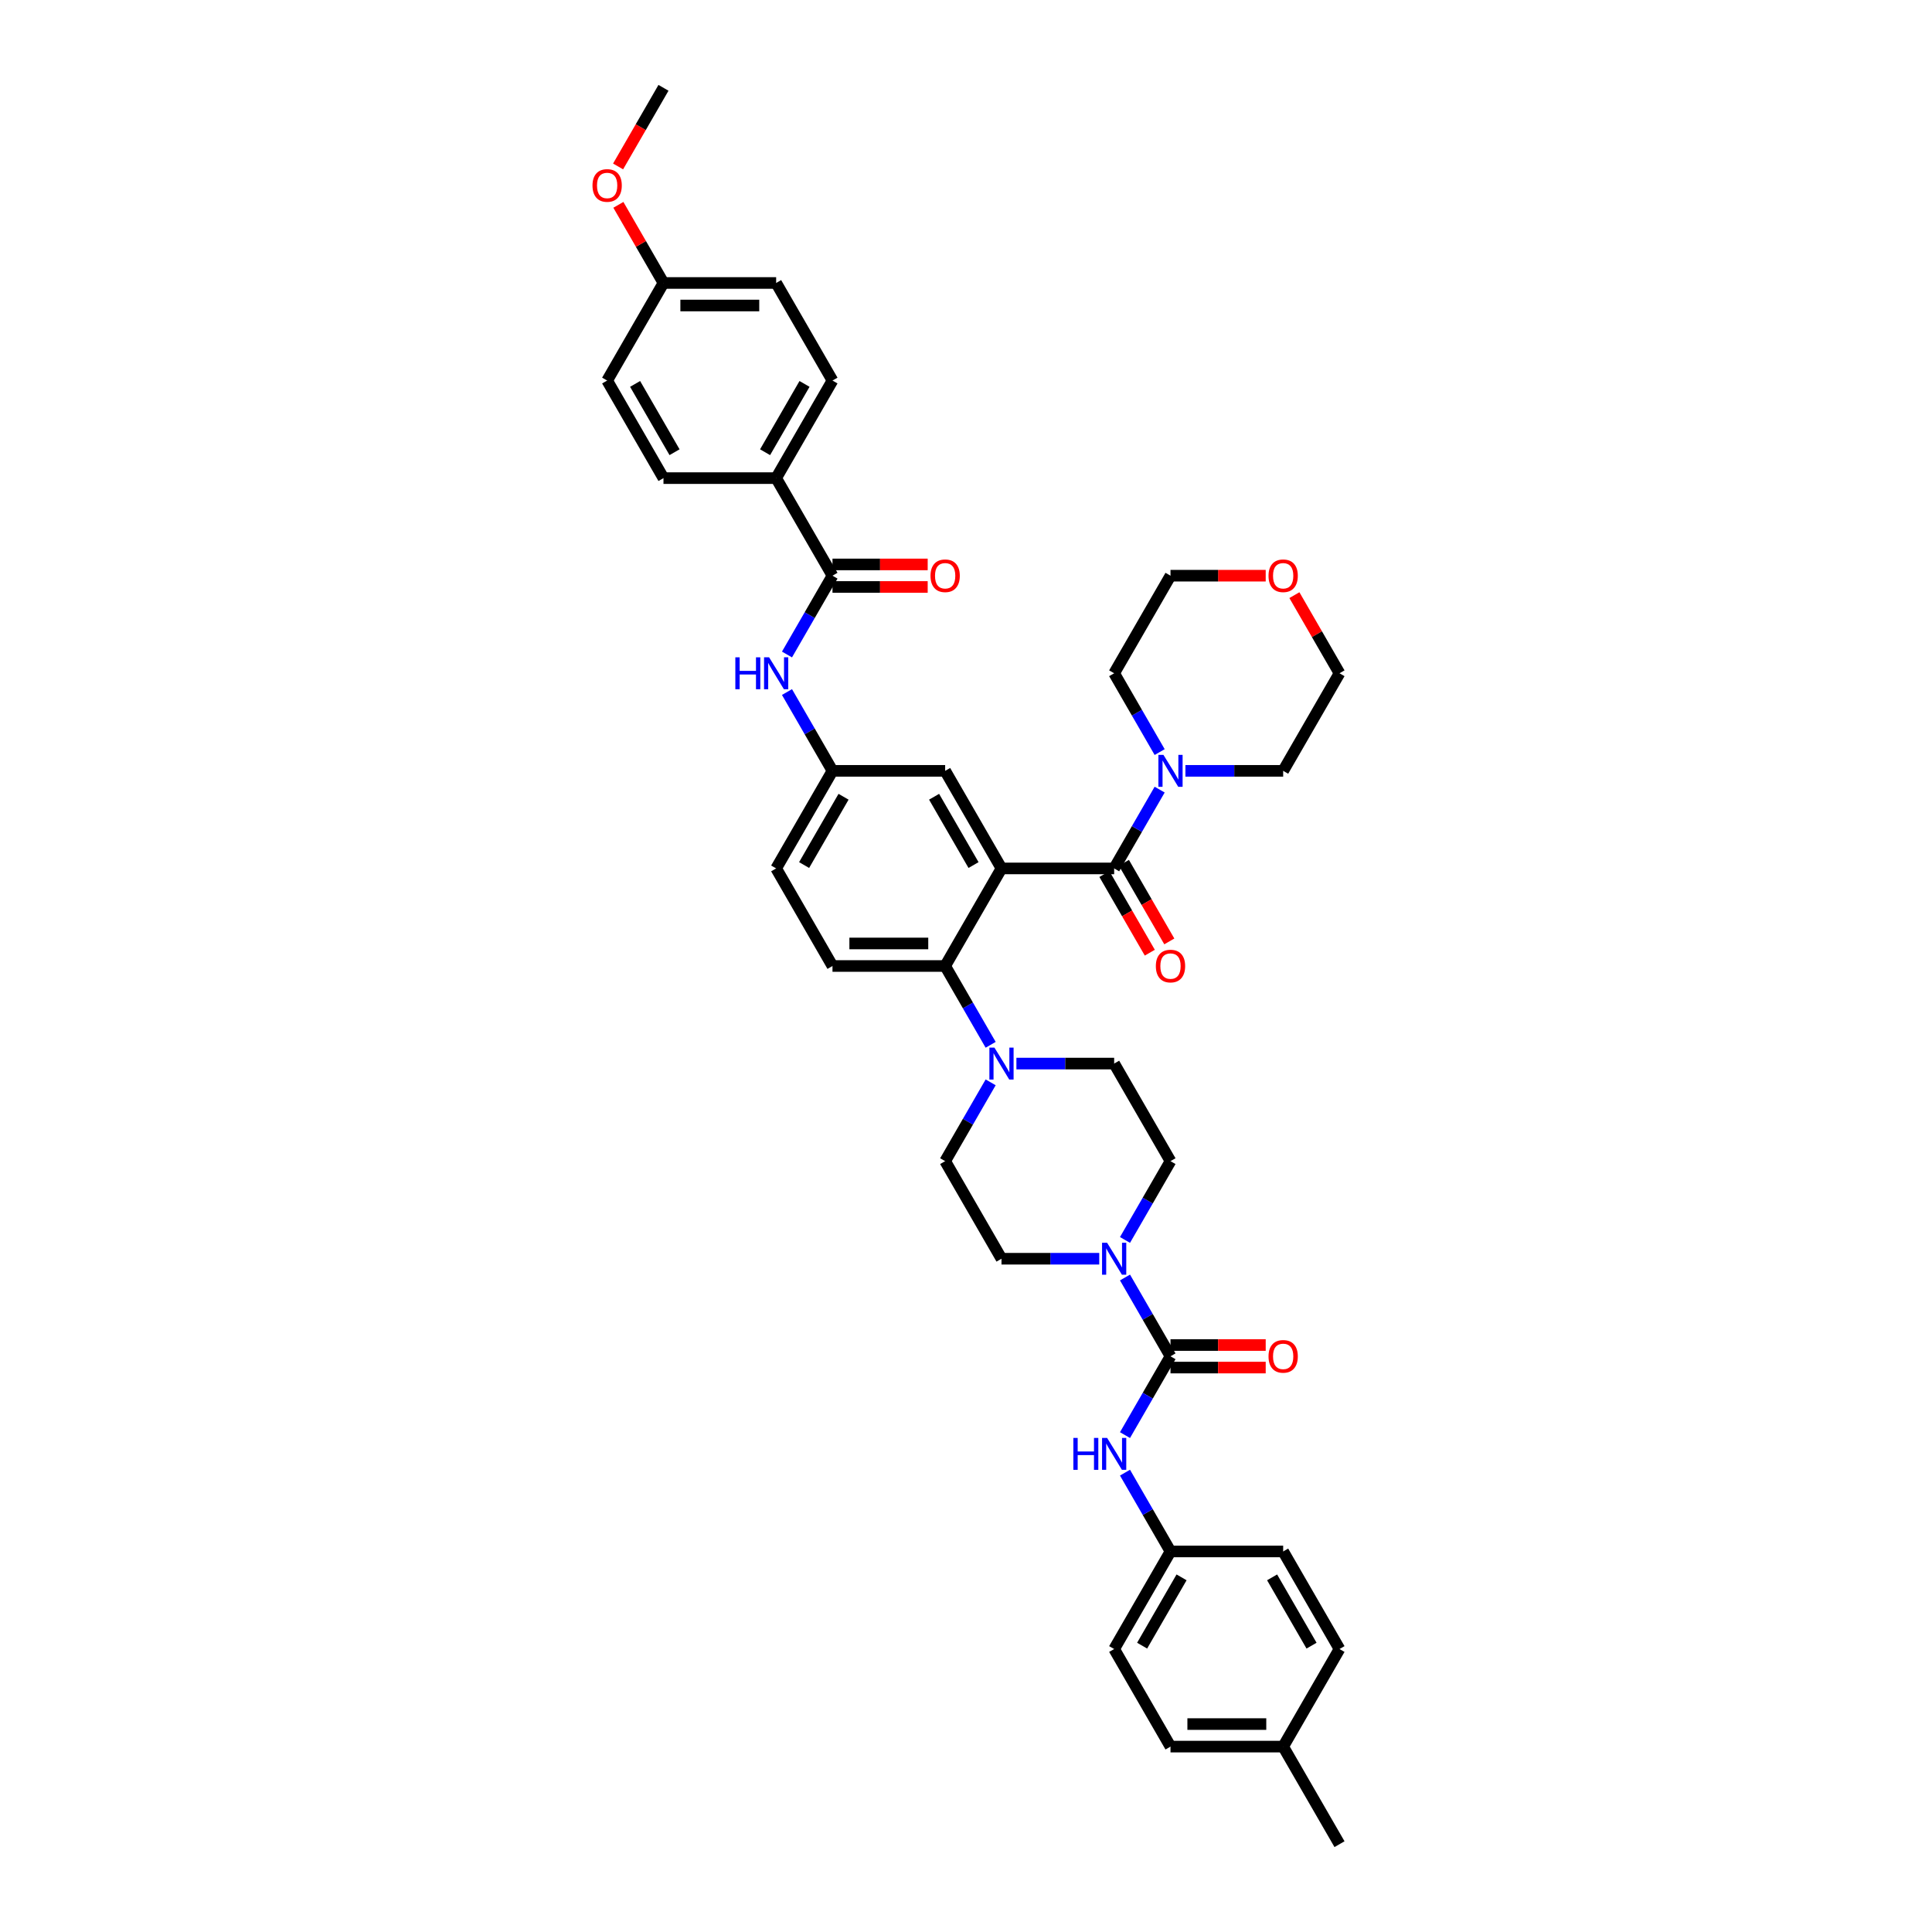 <?xml version='1.0' encoding='iso-8859-1'?>
<svg version='1.1' baseProfile='full'
              xmlns='http://www.w3.org/2000/svg'
                      xmlns:rdkit='http://www.rdkit.org/xml'
                      xmlns:xlink='http://www.w3.org/1999/xlink'
                  xml:space='preserve'
width='1000px' height='1000px' viewBox='0 0 1000 1000'>
<!-- END OF HEADER -->
<rect style='opacity:1.0;fill:#FFFFFF;stroke:none' width='1000' height='1000' x='0' y='0'> </rect>
<path class='bond-0' d='M 407.343,338.769 L 419.118,318.374' style='fill:none;fill-rule:evenodd;stroke:#0000FF;stroke-width:6px;stroke-linecap:butt;stroke-linejoin:miter;stroke-opacity:1' />
<path class='bond-0' d='M 419.118,318.374 L 430.893,297.98' style='fill:none;fill-rule:evenodd;stroke:#000000;stroke-width:6px;stroke-linecap:butt;stroke-linejoin:miter;stroke-opacity:1' />
<path class='bond-1' d='M 407.343,358.201 L 419.118,378.595' style='fill:none;fill-rule:evenodd;stroke:#0000FF;stroke-width:6px;stroke-linecap:butt;stroke-linejoin:miter;stroke-opacity:1' />
<path class='bond-1' d='M 419.118,378.595 L 430.893,398.99' style='fill:none;fill-rule:evenodd;stroke:#000000;stroke-width:6px;stroke-linecap:butt;stroke-linejoin:miter;stroke-opacity:1' />
<path class='bond-2' d='M 401.734,247.475 L 430.893,196.97' style='fill:none;fill-rule:evenodd;stroke:#000000;stroke-width:6px;stroke-linecap:butt;stroke-linejoin:miter;stroke-opacity:1' />
<path class='bond-2' d='M 396.007,234.067 L 416.418,198.714' style='fill:none;fill-rule:evenodd;stroke:#000000;stroke-width:6px;stroke-linecap:butt;stroke-linejoin:miter;stroke-opacity:1' />
<path class='bond-3' d='M 401.734,247.475 L 343.416,247.475' style='fill:none;fill-rule:evenodd;stroke:#000000;stroke-width:6px;stroke-linecap:butt;stroke-linejoin:miter;stroke-opacity:1' />
<path class='bond-4' d='M 401.734,247.475 L 430.893,297.98' style='fill:none;fill-rule:evenodd;stroke:#000000;stroke-width:6px;stroke-linecap:butt;stroke-linejoin:miter;stroke-opacity:1' />
<path class='bond-5' d='M 430.893,303.812 L 455.532,303.812' style='fill:none;fill-rule:evenodd;stroke:#000000;stroke-width:6px;stroke-linecap:butt;stroke-linejoin:miter;stroke-opacity:1' />
<path class='bond-5' d='M 455.532,303.812 L 480.172,303.812' style='fill:none;fill-rule:evenodd;stroke:#FF0000;stroke-width:6px;stroke-linecap:butt;stroke-linejoin:miter;stroke-opacity:1' />
<path class='bond-5' d='M 430.893,292.148 L 455.532,292.148' style='fill:none;fill-rule:evenodd;stroke:#000000;stroke-width:6px;stroke-linecap:butt;stroke-linejoin:miter;stroke-opacity:1' />
<path class='bond-5' d='M 455.532,292.148 L 480.172,292.148' style='fill:none;fill-rule:evenodd;stroke:#FF0000;stroke-width:6px;stroke-linecap:butt;stroke-linejoin:miter;stroke-opacity:1' />
<path class='bond-6' d='M 430.893,196.97 L 401.734,146.465' style='fill:none;fill-rule:evenodd;stroke:#000000;stroke-width:6px;stroke-linecap:butt;stroke-linejoin:miter;stroke-opacity:1' />
<path class='bond-7' d='M 605.848,803.03 L 664.166,803.03' style='fill:none;fill-rule:evenodd;stroke:#000000;stroke-width:6px;stroke-linecap:butt;stroke-linejoin:miter;stroke-opacity:1' />
<path class='bond-8' d='M 605.848,803.03 L 576.688,853.535' style='fill:none;fill-rule:evenodd;stroke:#000000;stroke-width:6px;stroke-linecap:butt;stroke-linejoin:miter;stroke-opacity:1' />
<path class='bond-8' d='M 611.575,816.438 L 591.163,851.791' style='fill:none;fill-rule:evenodd;stroke:#000000;stroke-width:6px;stroke-linecap:butt;stroke-linejoin:miter;stroke-opacity:1' />
<path class='bond-9' d='M 605.848,803.03 L 594.073,782.636' style='fill:none;fill-rule:evenodd;stroke:#000000;stroke-width:6px;stroke-linecap:butt;stroke-linejoin:miter;stroke-opacity:1' />
<path class='bond-9' d='M 594.073,782.636 L 582.298,762.241' style='fill:none;fill-rule:evenodd;stroke:#0000FF;stroke-width:6px;stroke-linecap:butt;stroke-linejoin:miter;stroke-opacity:1' />
<path class='bond-10' d='M 582.298,641.799 L 594.073,621.405' style='fill:none;fill-rule:evenodd;stroke:#0000FF;stroke-width:6px;stroke-linecap:butt;stroke-linejoin:miter;stroke-opacity:1' />
<path class='bond-10' d='M 594.073,621.405 L 605.848,601.01' style='fill:none;fill-rule:evenodd;stroke:#000000;stroke-width:6px;stroke-linecap:butt;stroke-linejoin:miter;stroke-opacity:1' />
<path class='bond-11' d='M 582.298,661.231 L 594.073,681.626' style='fill:none;fill-rule:evenodd;stroke:#0000FF;stroke-width:6px;stroke-linecap:butt;stroke-linejoin:miter;stroke-opacity:1' />
<path class='bond-11' d='M 594.073,681.626 L 605.848,702.02' style='fill:none;fill-rule:evenodd;stroke:#000000;stroke-width:6px;stroke-linecap:butt;stroke-linejoin:miter;stroke-opacity:1' />
<path class='bond-12' d='M 568.967,651.515 L 543.669,651.515' style='fill:none;fill-rule:evenodd;stroke:#0000FF;stroke-width:6px;stroke-linecap:butt;stroke-linejoin:miter;stroke-opacity:1' />
<path class='bond-12' d='M 543.669,651.515 L 518.37,651.515' style='fill:none;fill-rule:evenodd;stroke:#000000;stroke-width:6px;stroke-linecap:butt;stroke-linejoin:miter;stroke-opacity:1' />
<path class='bond-13' d='M 605.848,707.852 L 630.487,707.852' style='fill:none;fill-rule:evenodd;stroke:#000000;stroke-width:6px;stroke-linecap:butt;stroke-linejoin:miter;stroke-opacity:1' />
<path class='bond-13' d='M 630.487,707.852 L 655.126,707.852' style='fill:none;fill-rule:evenodd;stroke:#FF0000;stroke-width:6px;stroke-linecap:butt;stroke-linejoin:miter;stroke-opacity:1' />
<path class='bond-13' d='M 605.848,696.188 L 630.487,696.188' style='fill:none;fill-rule:evenodd;stroke:#000000;stroke-width:6px;stroke-linecap:butt;stroke-linejoin:miter;stroke-opacity:1' />
<path class='bond-13' d='M 630.487,696.188 L 655.126,696.188' style='fill:none;fill-rule:evenodd;stroke:#FF0000;stroke-width:6px;stroke-linecap:butt;stroke-linejoin:miter;stroke-opacity:1' />
<path class='bond-14' d='M 605.848,702.02 L 594.073,722.415' style='fill:none;fill-rule:evenodd;stroke:#000000;stroke-width:6px;stroke-linecap:butt;stroke-linejoin:miter;stroke-opacity:1' />
<path class='bond-14' d='M 594.073,722.415 L 582.298,742.809' style='fill:none;fill-rule:evenodd;stroke:#0000FF;stroke-width:6px;stroke-linecap:butt;stroke-linejoin:miter;stroke-opacity:1' />
<path class='bond-15' d='M 664.166,904.04 L 605.848,904.04' style='fill:none;fill-rule:evenodd;stroke:#000000;stroke-width:6px;stroke-linecap:butt;stroke-linejoin:miter;stroke-opacity:1' />
<path class='bond-15' d='M 655.418,892.377 L 614.595,892.377' style='fill:none;fill-rule:evenodd;stroke:#000000;stroke-width:6px;stroke-linecap:butt;stroke-linejoin:miter;stroke-opacity:1' />
<path class='bond-16' d='M 664.166,904.04 L 693.325,954.545' style='fill:none;fill-rule:evenodd;stroke:#000000;stroke-width:6px;stroke-linecap:butt;stroke-linejoin:miter;stroke-opacity:1' />
<path class='bond-17' d='M 664.166,904.04 L 693.325,853.535' style='fill:none;fill-rule:evenodd;stroke:#000000;stroke-width:6px;stroke-linecap:butt;stroke-linejoin:miter;stroke-opacity:1' />
<path class='bond-18' d='M 664.166,803.03 L 693.325,853.535' style='fill:none;fill-rule:evenodd;stroke:#000000;stroke-width:6px;stroke-linecap:butt;stroke-linejoin:miter;stroke-opacity:1' />
<path class='bond-18' d='M 658.439,816.438 L 678.85,851.791' style='fill:none;fill-rule:evenodd;stroke:#000000;stroke-width:6px;stroke-linecap:butt;stroke-linejoin:miter;stroke-opacity:1' />
<path class='bond-19' d='M 605.848,601.01 L 576.688,550.505' style='fill:none;fill-rule:evenodd;stroke:#000000;stroke-width:6px;stroke-linecap:butt;stroke-linejoin:miter;stroke-opacity:1' />
<path class='bond-20' d='M 512.761,560.221 L 500.986,580.615' style='fill:none;fill-rule:evenodd;stroke:#0000FF;stroke-width:6px;stroke-linecap:butt;stroke-linejoin:miter;stroke-opacity:1' />
<path class='bond-20' d='M 500.986,580.615 L 489.211,601.01' style='fill:none;fill-rule:evenodd;stroke:#000000;stroke-width:6px;stroke-linecap:butt;stroke-linejoin:miter;stroke-opacity:1' />
<path class='bond-21' d='M 512.761,540.789 L 500.986,520.395' style='fill:none;fill-rule:evenodd;stroke:#0000FF;stroke-width:6px;stroke-linecap:butt;stroke-linejoin:miter;stroke-opacity:1' />
<path class='bond-21' d='M 500.986,520.395 L 489.211,500' style='fill:none;fill-rule:evenodd;stroke:#000000;stroke-width:6px;stroke-linecap:butt;stroke-linejoin:miter;stroke-opacity:1' />
<path class='bond-22' d='M 526.092,550.505 L 551.39,550.505' style='fill:none;fill-rule:evenodd;stroke:#0000FF;stroke-width:6px;stroke-linecap:butt;stroke-linejoin:miter;stroke-opacity:1' />
<path class='bond-22' d='M 551.39,550.505 L 576.688,550.505' style='fill:none;fill-rule:evenodd;stroke:#000000;stroke-width:6px;stroke-linecap:butt;stroke-linejoin:miter;stroke-opacity:1' />
<path class='bond-23' d='M 571.638,452.411 L 583.386,472.759' style='fill:none;fill-rule:evenodd;stroke:#000000;stroke-width:6px;stroke-linecap:butt;stroke-linejoin:miter;stroke-opacity:1' />
<path class='bond-23' d='M 583.386,472.759 L 595.134,493.107' style='fill:none;fill-rule:evenodd;stroke:#FF0000;stroke-width:6px;stroke-linecap:butt;stroke-linejoin:miter;stroke-opacity:1' />
<path class='bond-23' d='M 581.739,446.579 L 593.487,466.927' style='fill:none;fill-rule:evenodd;stroke:#000000;stroke-width:6px;stroke-linecap:butt;stroke-linejoin:miter;stroke-opacity:1' />
<path class='bond-23' d='M 593.487,466.927 L 605.235,487.275' style='fill:none;fill-rule:evenodd;stroke:#FF0000;stroke-width:6px;stroke-linecap:butt;stroke-linejoin:miter;stroke-opacity:1' />
<path class='bond-24' d='M 576.688,449.495 L 588.463,429.1' style='fill:none;fill-rule:evenodd;stroke:#000000;stroke-width:6px;stroke-linecap:butt;stroke-linejoin:miter;stroke-opacity:1' />
<path class='bond-24' d='M 588.463,429.1 L 600.238,408.706' style='fill:none;fill-rule:evenodd;stroke:#0000FF;stroke-width:6px;stroke-linecap:butt;stroke-linejoin:miter;stroke-opacity:1' />
<path class='bond-25' d='M 576.688,449.495 L 518.37,449.495' style='fill:none;fill-rule:evenodd;stroke:#000000;stroke-width:6px;stroke-linecap:butt;stroke-linejoin:miter;stroke-opacity:1' />
<path class='bond-26' d='M 600.238,389.274 L 588.463,368.879' style='fill:none;fill-rule:evenodd;stroke:#0000FF;stroke-width:6px;stroke-linecap:butt;stroke-linejoin:miter;stroke-opacity:1' />
<path class='bond-26' d='M 588.463,368.879 L 576.688,348.485' style='fill:none;fill-rule:evenodd;stroke:#000000;stroke-width:6px;stroke-linecap:butt;stroke-linejoin:miter;stroke-opacity:1' />
<path class='bond-27' d='M 613.569,398.99 L 638.867,398.99' style='fill:none;fill-rule:evenodd;stroke:#0000FF;stroke-width:6px;stroke-linecap:butt;stroke-linejoin:miter;stroke-opacity:1' />
<path class='bond-27' d='M 638.867,398.99 L 664.166,398.99' style='fill:none;fill-rule:evenodd;stroke:#000000;stroke-width:6px;stroke-linecap:butt;stroke-linejoin:miter;stroke-opacity:1' />
<path class='bond-28' d='M 655.126,297.98 L 630.487,297.98' style='fill:none;fill-rule:evenodd;stroke:#FF0000;stroke-width:6px;stroke-linecap:butt;stroke-linejoin:miter;stroke-opacity:1' />
<path class='bond-28' d='M 630.487,297.98 L 605.848,297.98' style='fill:none;fill-rule:evenodd;stroke:#000000;stroke-width:6px;stroke-linecap:butt;stroke-linejoin:miter;stroke-opacity:1' />
<path class='bond-29' d='M 669.977,308.046 L 681.651,328.265' style='fill:none;fill-rule:evenodd;stroke:#FF0000;stroke-width:6px;stroke-linecap:butt;stroke-linejoin:miter;stroke-opacity:1' />
<path class='bond-29' d='M 681.651,328.265 L 693.325,348.485' style='fill:none;fill-rule:evenodd;stroke:#000000;stroke-width:6px;stroke-linecap:butt;stroke-linejoin:miter;stroke-opacity:1' />
<path class='bond-30' d='M 664.166,398.99 L 693.325,348.485' style='fill:none;fill-rule:evenodd;stroke:#000000;stroke-width:6px;stroke-linecap:butt;stroke-linejoin:miter;stroke-opacity:1' />
<path class='bond-31' d='M 518.37,449.495 L 489.211,398.99' style='fill:none;fill-rule:evenodd;stroke:#000000;stroke-width:6px;stroke-linecap:butt;stroke-linejoin:miter;stroke-opacity:1' />
<path class='bond-31' d='M 503.895,447.751 L 483.484,412.397' style='fill:none;fill-rule:evenodd;stroke:#000000;stroke-width:6px;stroke-linecap:butt;stroke-linejoin:miter;stroke-opacity:1' />
<path class='bond-32' d='M 518.37,449.495 L 489.211,500' style='fill:none;fill-rule:evenodd;stroke:#000000;stroke-width:6px;stroke-linecap:butt;stroke-linejoin:miter;stroke-opacity:1' />
<path class='bond-33' d='M 489.211,398.99 L 430.893,398.99' style='fill:none;fill-rule:evenodd;stroke:#000000;stroke-width:6px;stroke-linecap:butt;stroke-linejoin:miter;stroke-opacity:1' />
<path class='bond-34' d='M 489.211,500 L 430.893,500' style='fill:none;fill-rule:evenodd;stroke:#000000;stroke-width:6px;stroke-linecap:butt;stroke-linejoin:miter;stroke-opacity:1' />
<path class='bond-34' d='M 480.463,488.336 L 439.641,488.336' style='fill:none;fill-rule:evenodd;stroke:#000000;stroke-width:6px;stroke-linecap:butt;stroke-linejoin:miter;stroke-opacity:1' />
<path class='bond-35' d='M 430.893,398.99 L 401.734,449.495' style='fill:none;fill-rule:evenodd;stroke:#000000;stroke-width:6px;stroke-linecap:butt;stroke-linejoin:miter;stroke-opacity:1' />
<path class='bond-35' d='M 436.62,412.397 L 416.209,447.751' style='fill:none;fill-rule:evenodd;stroke:#000000;stroke-width:6px;stroke-linecap:butt;stroke-linejoin:miter;stroke-opacity:1' />
<path class='bond-36' d='M 430.893,500 L 401.734,449.495' style='fill:none;fill-rule:evenodd;stroke:#000000;stroke-width:6px;stroke-linecap:butt;stroke-linejoin:miter;stroke-opacity:1' />
<path class='bond-37' d='M 576.688,348.485 L 605.848,297.98' style='fill:none;fill-rule:evenodd;stroke:#000000;stroke-width:6px;stroke-linecap:butt;stroke-linejoin:miter;stroke-opacity:1' />
<path class='bond-38' d='M 489.211,601.01 L 518.37,651.515' style='fill:none;fill-rule:evenodd;stroke:#000000;stroke-width:6px;stroke-linecap:butt;stroke-linejoin:miter;stroke-opacity:1' />
<path class='bond-39' d='M 576.688,853.535 L 605.848,904.04' style='fill:none;fill-rule:evenodd;stroke:#000000;stroke-width:6px;stroke-linecap:butt;stroke-linejoin:miter;stroke-opacity:1' />
<path class='bond-40' d='M 343.416,247.475 L 314.257,196.97' style='fill:none;fill-rule:evenodd;stroke:#000000;stroke-width:6px;stroke-linecap:butt;stroke-linejoin:miter;stroke-opacity:1' />
<path class='bond-40' d='M 349.143,234.067 L 328.731,198.714' style='fill:none;fill-rule:evenodd;stroke:#000000;stroke-width:6px;stroke-linecap:butt;stroke-linejoin:miter;stroke-opacity:1' />
<path class='bond-41' d='M 343.416,146.465 L 314.257,196.97' style='fill:none;fill-rule:evenodd;stroke:#000000;stroke-width:6px;stroke-linecap:butt;stroke-linejoin:miter;stroke-opacity:1' />
<path class='bond-42' d='M 343.416,146.465 L 331.742,126.245' style='fill:none;fill-rule:evenodd;stroke:#000000;stroke-width:6px;stroke-linecap:butt;stroke-linejoin:miter;stroke-opacity:1' />
<path class='bond-42' d='M 331.742,126.245 L 320.068,106.025' style='fill:none;fill-rule:evenodd;stroke:#FF0000;stroke-width:6px;stroke-linecap:butt;stroke-linejoin:miter;stroke-opacity:1' />
<path class='bond-43' d='M 343.416,146.465 L 401.734,146.465' style='fill:none;fill-rule:evenodd;stroke:#000000;stroke-width:6px;stroke-linecap:butt;stroke-linejoin:miter;stroke-opacity:1' />
<path class='bond-43' d='M 352.163,158.128 L 392.986,158.128' style='fill:none;fill-rule:evenodd;stroke:#000000;stroke-width:6px;stroke-linecap:butt;stroke-linejoin:miter;stroke-opacity:1' />
<path class='bond-44' d='M 319.92,86.15 L 331.668,65.802' style='fill:none;fill-rule:evenodd;stroke:#FF0000;stroke-width:6px;stroke-linecap:butt;stroke-linejoin:miter;stroke-opacity:1' />
<path class='bond-44' d='M 331.668,65.802 L 343.416,45.455' style='fill:none;fill-rule:evenodd;stroke:#000000;stroke-width:6px;stroke-linecap:butt;stroke-linejoin:miter;stroke-opacity:1' />
<path  class='atom-0' d='M 380.611 340.227
L 382.85 340.227
L 382.85 347.249
L 391.295 347.249
L 391.295 340.227
L 393.534 340.227
L 393.534 356.743
L 391.295 356.743
L 391.295 349.115
L 382.85 349.115
L 382.85 356.743
L 380.611 356.743
L 380.611 340.227
' fill='#0000FF'/>
<path  class='atom-0' d='M 398.083 340.227
L 403.495 348.975
Q 404.032 349.838, 404.895 351.401
Q 405.758 352.964, 405.804 353.057
L 405.804 340.227
L 407.997 340.227
L 407.997 356.743
L 405.734 356.743
L 399.926 347.179
Q 399.249 346.059, 398.526 344.776
Q 397.826 343.493, 397.617 343.096
L 397.617 356.743
L 395.47 356.743
L 395.47 340.227
L 398.083 340.227
' fill='#0000FF'/>
<path  class='atom-3' d='M 481.63 298.026
Q 481.63 294.061, 483.589 291.845
Q 485.549 289.629, 489.211 289.629
Q 492.874 289.629, 494.833 291.845
Q 496.792 294.061, 496.792 298.026
Q 496.792 302.039, 494.81 304.325
Q 492.827 306.588, 489.211 306.588
Q 485.572 306.588, 483.589 304.325
Q 481.63 302.062, 481.63 298.026
M 489.211 304.721
Q 491.73 304.721, 493.083 303.042
Q 494.46 301.339, 494.46 298.026
Q 494.46 294.784, 493.083 293.151
Q 491.73 291.495, 489.211 291.495
Q 486.692 291.495, 485.315 293.128
Q 483.962 294.761, 483.962 298.026
Q 483.962 301.362, 485.315 303.042
Q 486.692 304.721, 489.211 304.721
' fill='#FF0000'/>
<path  class='atom-6' d='M 573.038 643.257
L 578.45 652.005
Q 578.986 652.868, 579.849 654.431
Q 580.712 655.994, 580.759 656.087
L 580.759 643.257
L 582.952 643.257
L 582.952 659.773
L 580.689 659.773
L 574.881 650.209
Q 574.204 649.089, 573.481 647.806
Q 572.781 646.523, 572.571 646.127
L 572.571 659.773
L 570.425 659.773
L 570.425 643.257
L 573.038 643.257
' fill='#0000FF'/>
<path  class='atom-8' d='M 656.584 702.067
Q 656.584 698.101, 658.544 695.885
Q 660.503 693.669, 664.166 693.669
Q 667.828 693.669, 669.788 695.885
Q 671.747 698.101, 671.747 702.067
Q 671.747 706.079, 669.764 708.365
Q 667.781 710.628, 664.166 710.628
Q 660.527 710.628, 658.544 708.365
Q 656.584 706.102, 656.584 702.067
M 664.166 708.762
Q 666.685 708.762, 668.038 707.082
Q 669.414 705.379, 669.414 702.067
Q 669.414 698.824, 668.038 697.191
Q 666.685 695.535, 664.166 695.535
Q 661.646 695.535, 660.27 697.168
Q 658.917 698.801, 658.917 702.067
Q 658.917 705.403, 660.27 707.082
Q 661.646 708.762, 664.166 708.762
' fill='#FF0000'/>
<path  class='atom-9' d='M 555.566 744.267
L 557.805 744.267
L 557.805 751.289
L 566.249 751.289
L 566.249 744.267
L 568.489 744.267
L 568.489 760.783
L 566.249 760.783
L 566.249 753.155
L 557.805 753.155
L 557.805 760.783
L 555.566 760.783
L 555.566 744.267
' fill='#0000FF'/>
<path  class='atom-9' d='M 573.038 744.267
L 578.45 753.015
Q 578.986 753.878, 579.849 755.441
Q 580.712 757.004, 580.759 757.097
L 580.759 744.267
L 582.952 744.267
L 582.952 760.783
L 580.689 760.783
L 574.881 751.219
Q 574.204 750.099, 573.481 748.816
Q 572.781 747.533, 572.571 747.137
L 572.571 760.783
L 570.425 760.783
L 570.425 744.267
L 573.038 744.267
' fill='#0000FF'/>
<path  class='atom-13' d='M 514.72 542.247
L 520.131 550.995
Q 520.668 551.858, 521.531 553.421
Q 522.394 554.984, 522.441 555.077
L 522.441 542.247
L 524.634 542.247
L 524.634 558.763
L 522.371 558.763
L 516.562 549.199
Q 515.886 548.079, 515.163 546.796
Q 514.463 545.513, 514.253 545.116
L 514.253 558.763
L 512.107 558.763
L 512.107 542.247
L 514.72 542.247
' fill='#0000FF'/>
<path  class='atom-16' d='M 598.266 500.047
Q 598.266 496.081, 600.226 493.865
Q 602.185 491.649, 605.848 491.649
Q 609.51 491.649, 611.469 493.865
Q 613.429 496.081, 613.429 500.047
Q 613.429 504.059, 611.446 506.345
Q 609.463 508.608, 605.848 508.608
Q 602.208 508.608, 600.226 506.345
Q 598.266 504.082, 598.266 500.047
M 605.848 506.742
Q 608.367 506.742, 609.72 505.062
Q 611.096 503.359, 611.096 500.047
Q 611.096 496.804, 609.72 495.171
Q 608.367 493.515, 605.848 493.515
Q 603.328 493.515, 601.952 495.148
Q 600.599 496.781, 600.599 500.047
Q 600.599 503.382, 601.952 505.062
Q 603.328 506.742, 605.848 506.742
' fill='#FF0000'/>
<path  class='atom-17' d='M 602.197 390.732
L 607.609 399.48
Q 608.145 400.343, 609.008 401.906
Q 609.872 403.469, 609.918 403.562
L 609.918 390.732
L 612.111 390.732
L 612.111 407.248
L 609.848 407.248
L 604.04 397.684
Q 603.363 396.564, 602.64 395.281
Q 601.94 393.998, 601.73 393.601
L 601.73 407.248
L 599.584 407.248
L 599.584 390.732
L 602.197 390.732
' fill='#0000FF'/>
<path  class='atom-18' d='M 656.584 298.026
Q 656.584 294.061, 658.544 291.845
Q 660.503 289.629, 664.166 289.629
Q 667.828 289.629, 669.788 291.845
Q 671.747 294.061, 671.747 298.026
Q 671.747 302.039, 669.764 304.325
Q 667.781 306.588, 664.166 306.588
Q 660.527 306.588, 658.544 304.325
Q 656.584 302.062, 656.584 298.026
M 664.166 304.721
Q 666.685 304.721, 668.038 303.042
Q 669.414 301.339, 669.414 298.026
Q 669.414 294.784, 668.038 293.151
Q 666.685 291.495, 664.166 291.495
Q 661.646 291.495, 660.27 293.128
Q 658.917 294.761, 658.917 298.026
Q 658.917 301.362, 660.27 303.042
Q 661.646 304.721, 664.166 304.721
' fill='#FF0000'/>
<path  class='atom-39' d='M 306.675 96.006
Q 306.675 92.041, 308.635 89.825
Q 310.594 87.608, 314.257 87.608
Q 317.919 87.608, 319.878 89.825
Q 321.838 92.041, 321.838 96.006
Q 321.838 100.019, 319.855 102.305
Q 317.872 104.567, 314.257 104.567
Q 310.617 104.567, 308.635 102.305
Q 306.675 100.042, 306.675 96.006
M 314.257 102.701
Q 316.776 102.701, 318.129 101.022
Q 319.505 99.319, 319.505 96.006
Q 319.505 92.764, 318.129 91.131
Q 316.776 89.475, 314.257 89.475
Q 311.737 89.475, 310.361 91.108
Q 309.008 92.74, 309.008 96.006
Q 309.008 99.342, 310.361 101.022
Q 311.737 102.701, 314.257 102.701
' fill='#FF0000'/>
</svg>
